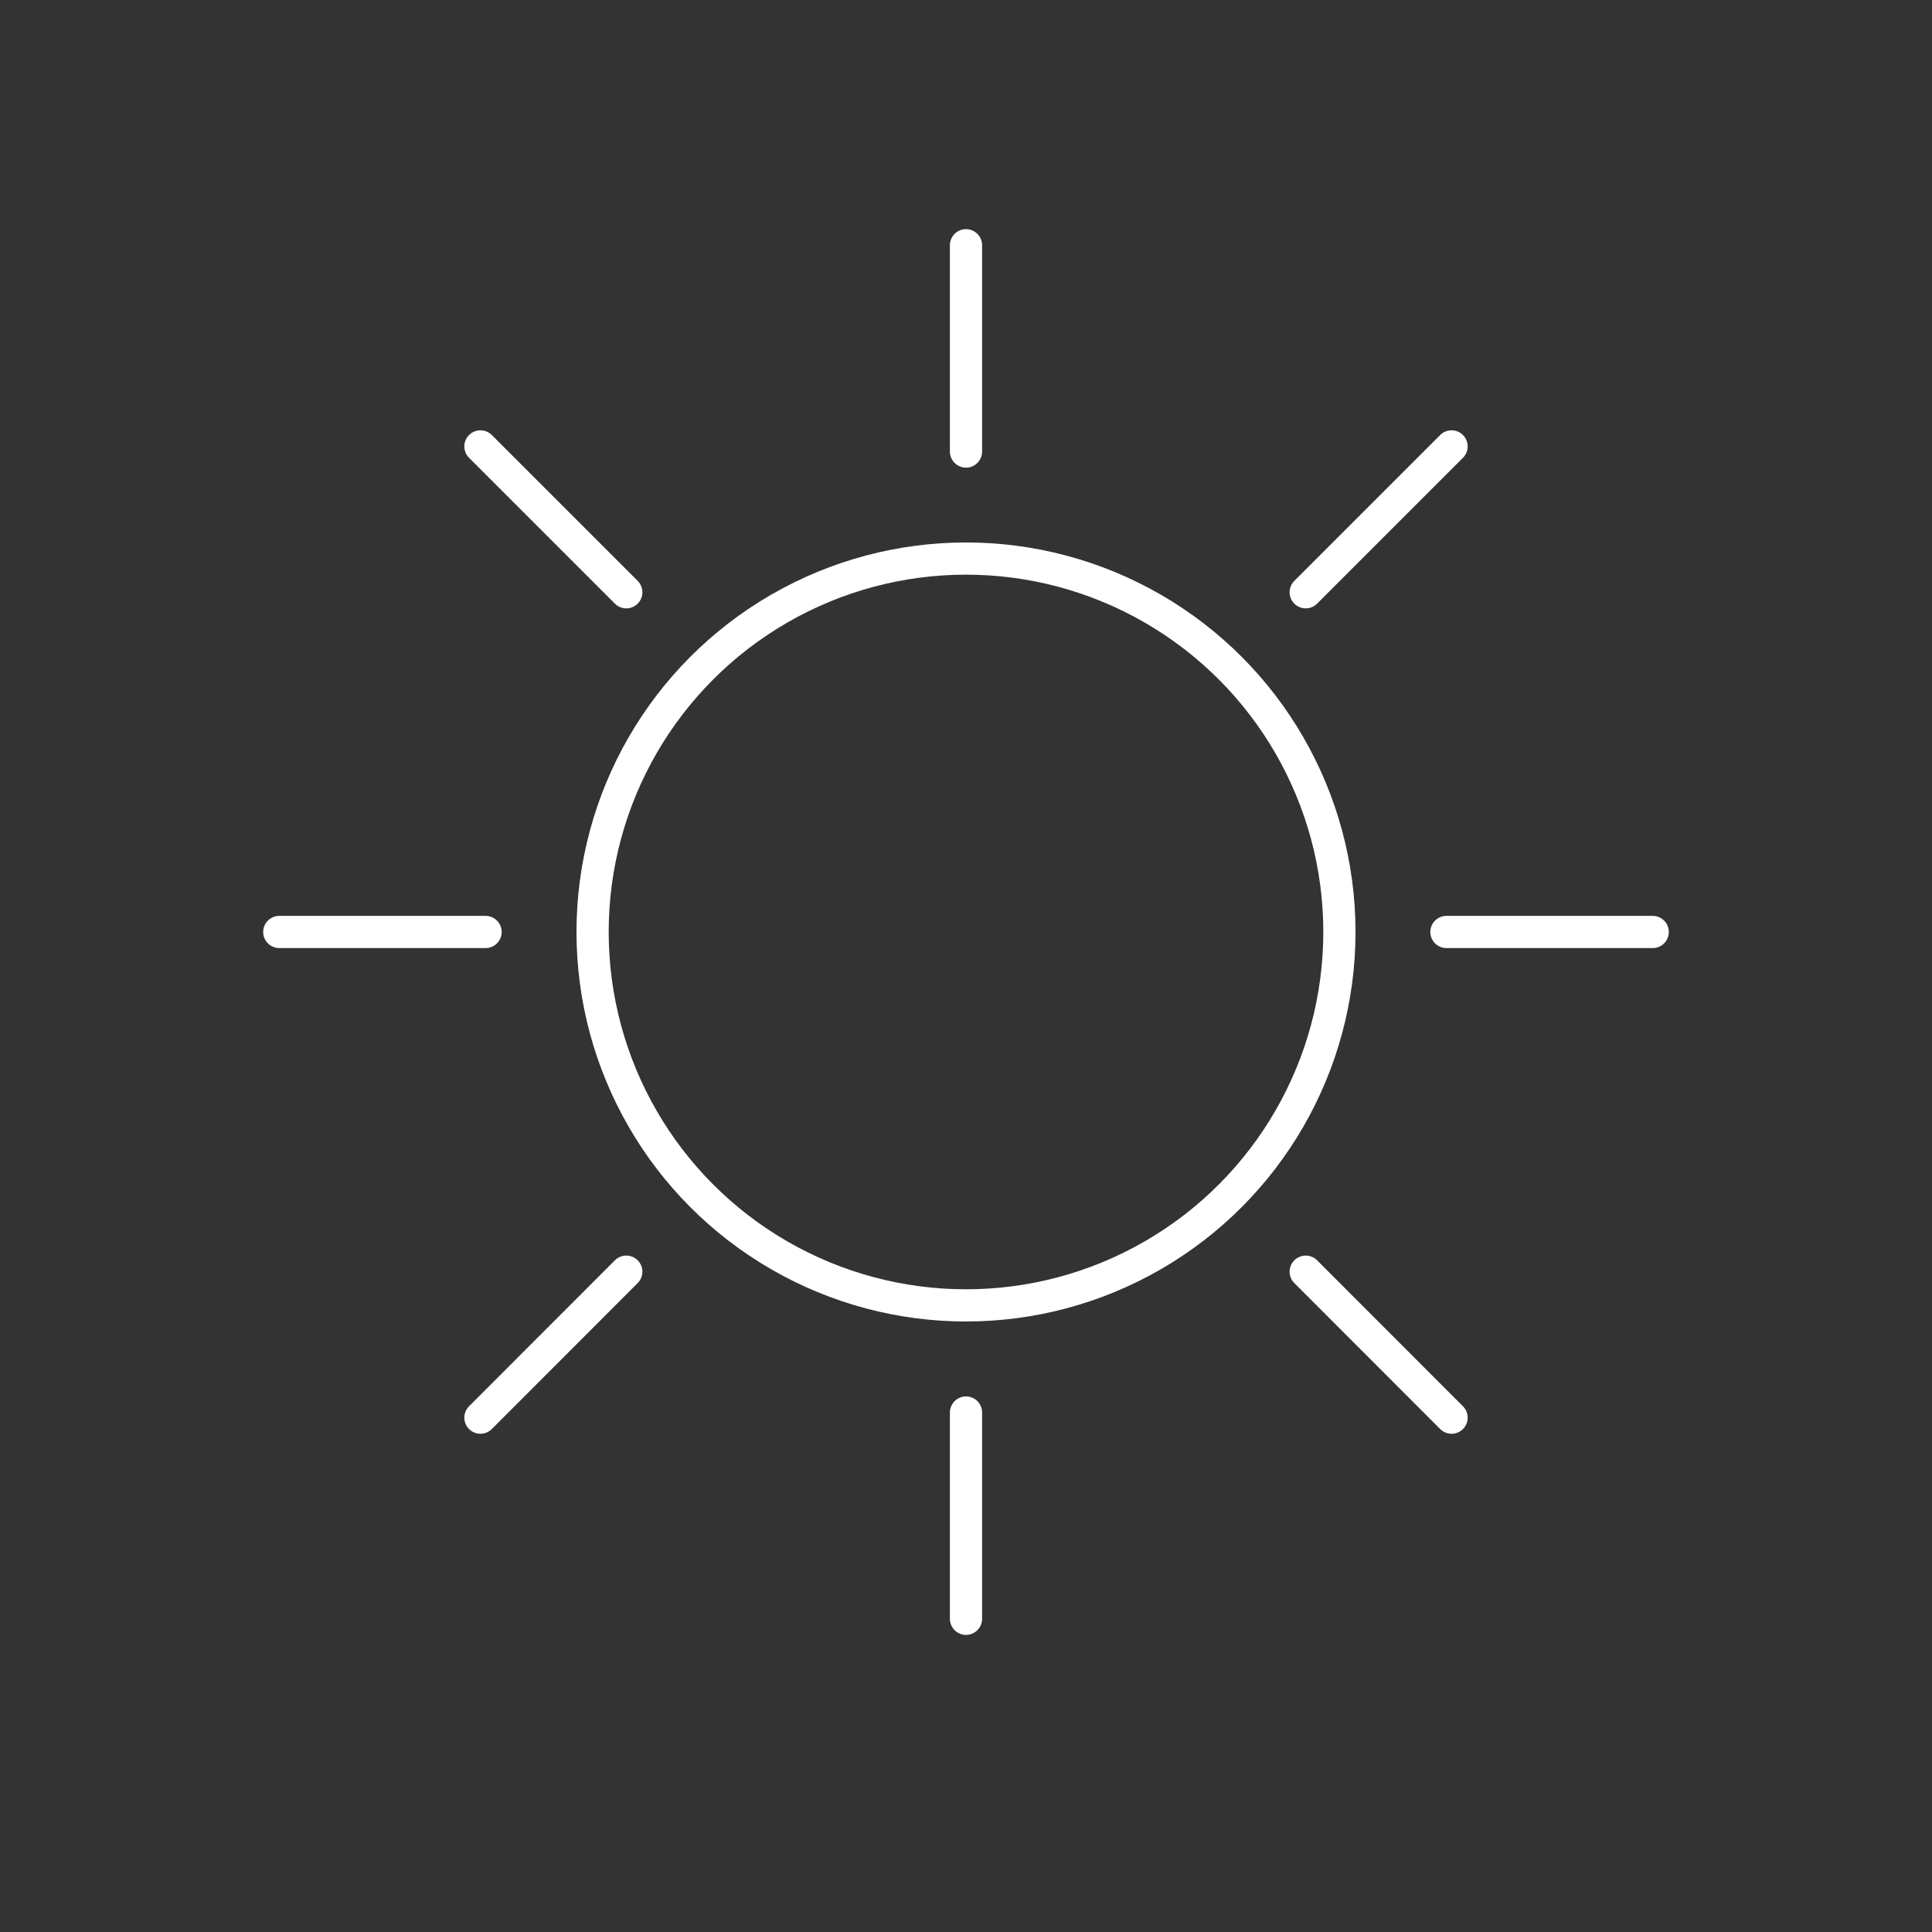 <?xml version="1.0" encoding="UTF-8"?>
<svg xmlns="http://www.w3.org/2000/svg" id="Icon" width="180" height="180" viewBox="0 0 180 180">
  <rect x="0" y="0" width="180" height="180" fill="#333333" stroke="none"/>
  <circle cx="90" cy="86.83" r="34.79" style="fill:none; stroke:#fff; stroke-linecap:round; stroke-linejoin:round; stroke-width:3px;"></circle>
  <line x1="90" y1="42.07" x2="90" y2="22.85" style="fill:none; stroke:#fff; stroke-linecap:round; stroke-linejoin:round; stroke-width:3px;"></line>
  <line x1="90" y1="150.82" x2="90" y2="131.6" style="fill:none; stroke:#fff; stroke-linecap:round; stroke-linejoin:round; stroke-width:3px;"></line>
  <line x1="45.24" y1="86.83" x2="26.02" y2="86.83" style="fill:none; stroke:#fff; stroke-linecap:round; stroke-linejoin:round; stroke-width:3px;"></line>
  <line x1="153.98" y1="86.83" x2="134.76" y2="86.83" style="fill:none; stroke:#fff; stroke-linecap:round; stroke-linejoin:round; stroke-width:3px;"></line>
  <line x1="58.35" y1="55.18" x2="44.76" y2="41.59" style="fill:none; stroke:#fff; stroke-linecap:round; stroke-linejoin:round; stroke-width:3px;"></line>
  <line x1="135.24" y1="132.08" x2="121.65" y2="118.48" style="fill:none; stroke:#fff; stroke-linecap:round; stroke-linejoin:round; stroke-width:3px;"></line>
  <line x1="58.35" y1="118.48" x2="44.76" y2="132.08" style="fill:none; stroke:#fff; stroke-linecap:round; stroke-linejoin:round; stroke-width:3px;"></line>
  <line x1="135.24" y1="41.59" x2="121.65" y2="55.18" style="fill:none; stroke:#fff; stroke-linecap:round; stroke-linejoin:round; stroke-width:3px;"></line>
</svg>
